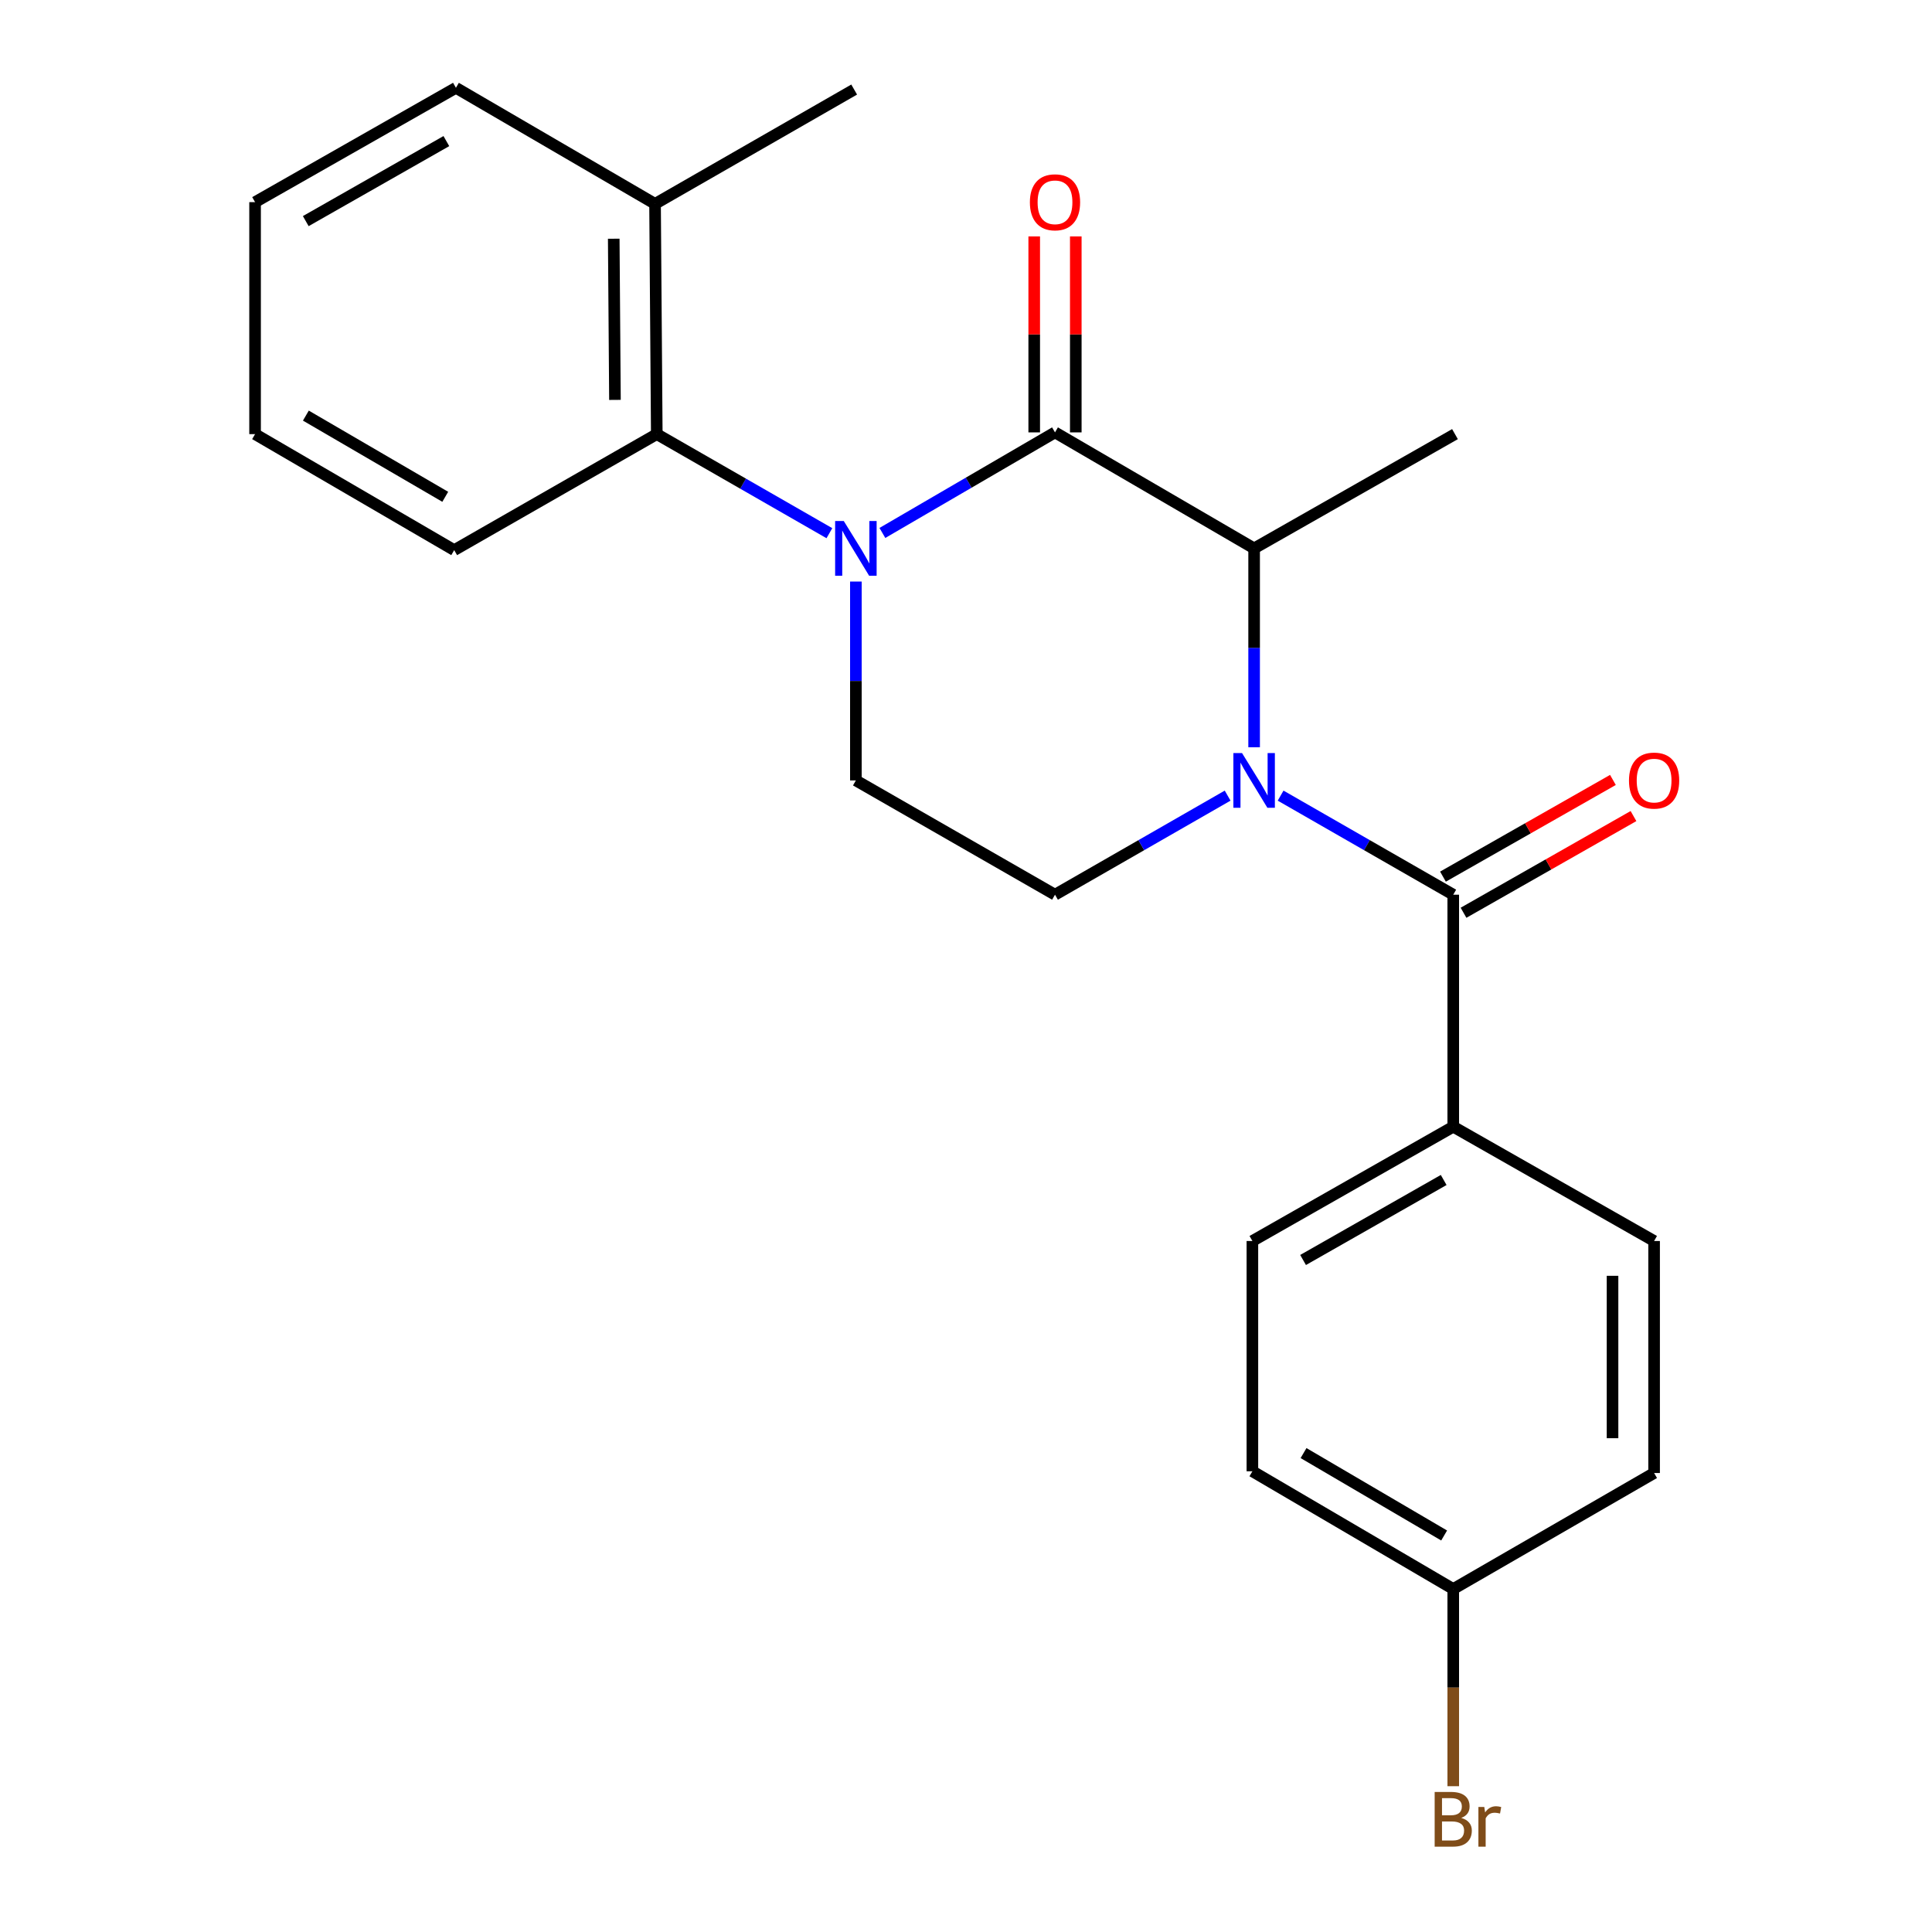 <?xml version='1.0' encoding='iso-8859-1'?>
<svg version='1.1' baseProfile='full'
              xmlns='http://www.w3.org/2000/svg'
                      xmlns:rdkit='http://www.rdkit.org/xml'
                      xmlns:xlink='http://www.w3.org/1999/xlink'
                  xml:space='preserve'
width='1000px' height='1000px' viewBox='0 0 1000 1000'>
<!-- END OF HEADER -->
<rect style='opacity:1.0;fill:#FFFFFF;stroke:none' width='1000' height='1000' x='0' y='0'> </rect>
<path class='bond-0' d='M 443.002,301.011 L 443.002,352.479' style='fill:none;fill-rule:evenodd;stroke:#0000FF;stroke-width:6px;stroke-linecap:butt;stroke-linejoin:miter;stroke-opacity:1' />
<path class='bond-0' d='M 443.002,352.479 L 443.002,403.948' style='fill:none;fill-rule:evenodd;stroke:#000000;stroke-width:6px;stroke-linecap:butt;stroke-linejoin:miter;stroke-opacity:1' />
<path class='bond-1' d='M 456.724,275.854 L 501.395,249.829' style='fill:none;fill-rule:evenodd;stroke:#0000FF;stroke-width:6px;stroke-linecap:butt;stroke-linejoin:miter;stroke-opacity:1' />
<path class='bond-1' d='M 501.395,249.829 L 546.067,223.805' style='fill:none;fill-rule:evenodd;stroke:#000000;stroke-width:6px;stroke-linecap:butt;stroke-linejoin:miter;stroke-opacity:1' />
<path class='bond-2' d='M 429.291,275.979 L 384.62,250.34' style='fill:none;fill-rule:evenodd;stroke:#0000FF;stroke-width:6px;stroke-linecap:butt;stroke-linejoin:miter;stroke-opacity:1' />
<path class='bond-2' d='M 384.62,250.34 L 339.948,224.701' style='fill:none;fill-rule:evenodd;stroke:#000000;stroke-width:6px;stroke-linecap:butt;stroke-linejoin:miter;stroke-opacity:1' />
<path class='bond-3' d='M 443.002,403.948 L 546.067,463.095' style='fill:none;fill-rule:evenodd;stroke:#000000;stroke-width:6px;stroke-linecap:butt;stroke-linejoin:miter;stroke-opacity:1' />
<path class='bond-4' d='M 546.067,463.095 L 590.744,437.455' style='fill:none;fill-rule:evenodd;stroke:#000000;stroke-width:6px;stroke-linecap:butt;stroke-linejoin:miter;stroke-opacity:1' />
<path class='bond-4' d='M 590.744,437.455 L 635.421,411.816' style='fill:none;fill-rule:evenodd;stroke:#0000FF;stroke-width:6px;stroke-linecap:butt;stroke-linejoin:miter;stroke-opacity:1' />
<path class='bond-5' d='M 649.132,386.785 L 649.132,335.317' style='fill:none;fill-rule:evenodd;stroke:#0000FF;stroke-width:6px;stroke-linecap:butt;stroke-linejoin:miter;stroke-opacity:1' />
<path class='bond-5' d='M 649.132,335.317 L 649.132,283.848' style='fill:none;fill-rule:evenodd;stroke:#000000;stroke-width:6px;stroke-linecap:butt;stroke-linejoin:miter;stroke-opacity:1' />
<path class='bond-6' d='M 662.843,411.816 L 707.52,437.455' style='fill:none;fill-rule:evenodd;stroke:#0000FF;stroke-width:6px;stroke-linecap:butt;stroke-linejoin:miter;stroke-opacity:1' />
<path class='bond-6' d='M 707.52,437.455 L 752.198,463.095' style='fill:none;fill-rule:evenodd;stroke:#000000;stroke-width:6px;stroke-linecap:butt;stroke-linejoin:miter;stroke-opacity:1' />
<path class='bond-7' d='M 649.132,283.848 L 546.067,223.805' style='fill:none;fill-rule:evenodd;stroke:#000000;stroke-width:6px;stroke-linecap:butt;stroke-linejoin:miter;stroke-opacity:1' />
<path class='bond-8' d='M 649.132,283.848 L 753.094,224.701' style='fill:none;fill-rule:evenodd;stroke:#000000;stroke-width:6px;stroke-linecap:butt;stroke-linejoin:miter;stroke-opacity:1' />
<path class='bond-9' d='M 556.825,223.805 L 556.825,173.085' style='fill:none;fill-rule:evenodd;stroke:#000000;stroke-width:6px;stroke-linecap:butt;stroke-linejoin:miter;stroke-opacity:1' />
<path class='bond-9' d='M 556.825,173.085 L 556.825,122.365' style='fill:none;fill-rule:evenodd;stroke:#FF0000;stroke-width:6px;stroke-linecap:butt;stroke-linejoin:miter;stroke-opacity:1' />
<path class='bond-9' d='M 535.309,223.805 L 535.309,173.085' style='fill:none;fill-rule:evenodd;stroke:#000000;stroke-width:6px;stroke-linecap:butt;stroke-linejoin:miter;stroke-opacity:1' />
<path class='bond-9' d='M 535.309,173.085 L 535.309,122.365' style='fill:none;fill-rule:evenodd;stroke:#FF0000;stroke-width:6px;stroke-linecap:butt;stroke-linejoin:miter;stroke-opacity:1' />
<path class='bond-10' d='M 752.198,583.182 L 648.236,642.341' style='fill:none;fill-rule:evenodd;stroke:#000000;stroke-width:6px;stroke-linecap:butt;stroke-linejoin:miter;stroke-opacity:1' />
<path class='bond-10' d='M 747.245,610.757 L 674.472,652.168' style='fill:none;fill-rule:evenodd;stroke:#000000;stroke-width:6px;stroke-linecap:butt;stroke-linejoin:miter;stroke-opacity:1' />
<path class='bond-11' d='M 752.198,583.182 L 856.159,642.341' style='fill:none;fill-rule:evenodd;stroke:#000000;stroke-width:6px;stroke-linecap:butt;stroke-linejoin:miter;stroke-opacity:1' />
<path class='bond-12' d='M 752.198,583.182 L 752.198,463.095' style='fill:none;fill-rule:evenodd;stroke:#000000;stroke-width:6px;stroke-linecap:butt;stroke-linejoin:miter;stroke-opacity:1' />
<path class='bond-13' d='M 757.518,472.446 L 801.503,447.421' style='fill:none;fill-rule:evenodd;stroke:#000000;stroke-width:6px;stroke-linecap:butt;stroke-linejoin:miter;stroke-opacity:1' />
<path class='bond-13' d='M 801.503,447.421 L 845.489,422.396' style='fill:none;fill-rule:evenodd;stroke:#FF0000;stroke-width:6px;stroke-linecap:butt;stroke-linejoin:miter;stroke-opacity:1' />
<path class='bond-13' d='M 746.877,453.744 L 790.863,428.719' style='fill:none;fill-rule:evenodd;stroke:#000000;stroke-width:6px;stroke-linecap:butt;stroke-linejoin:miter;stroke-opacity:1' />
<path class='bond-13' d='M 790.863,428.719 L 834.849,403.694' style='fill:none;fill-rule:evenodd;stroke:#FF0000;stroke-width:6px;stroke-linecap:butt;stroke-linejoin:miter;stroke-opacity:1' />
<path class='bond-14' d='M 648.236,642.341 L 648.236,761.532' style='fill:none;fill-rule:evenodd;stroke:#000000;stroke-width:6px;stroke-linecap:butt;stroke-linejoin:miter;stroke-opacity:1' />
<path class='bond-15' d='M 235.987,45.455 L 132.025,104.626' style='fill:none;fill-rule:evenodd;stroke:#000000;stroke-width:6px;stroke-linecap:butt;stroke-linejoin:miter;stroke-opacity:1' />
<path class='bond-15' d='M 231.036,73.03 L 158.262,114.45' style='fill:none;fill-rule:evenodd;stroke:#000000;stroke-width:6px;stroke-linecap:butt;stroke-linejoin:miter;stroke-opacity:1' />
<path class='bond-16' d='M 235.987,45.455 L 339.052,105.522' style='fill:none;fill-rule:evenodd;stroke:#000000;stroke-width:6px;stroke-linecap:butt;stroke-linejoin:miter;stroke-opacity:1' />
<path class='bond-17' d='M 132.025,104.626 L 132.025,224.701' style='fill:none;fill-rule:evenodd;stroke:#000000;stroke-width:6px;stroke-linecap:butt;stroke-linejoin:miter;stroke-opacity:1' />
<path class='bond-18' d='M 132.025,224.701 L 235.09,284.745' style='fill:none;fill-rule:evenodd;stroke:#000000;stroke-width:6px;stroke-linecap:butt;stroke-linejoin:miter;stroke-opacity:1' />
<path class='bond-18' d='M 158.316,215.116 L 230.462,257.146' style='fill:none;fill-rule:evenodd;stroke:#000000;stroke-width:6px;stroke-linecap:butt;stroke-linejoin:miter;stroke-opacity:1' />
<path class='bond-19' d='M 235.09,284.745 L 339.948,224.701' style='fill:none;fill-rule:evenodd;stroke:#000000;stroke-width:6px;stroke-linecap:butt;stroke-linejoin:miter;stroke-opacity:1' />
<path class='bond-20' d='M 339.948,224.701 L 339.052,105.522' style='fill:none;fill-rule:evenodd;stroke:#000000;stroke-width:6px;stroke-linecap:butt;stroke-linejoin:miter;stroke-opacity:1' />
<path class='bond-20' d='M 318.298,206.986 L 317.67,123.561' style='fill:none;fill-rule:evenodd;stroke:#000000;stroke-width:6px;stroke-linecap:butt;stroke-linejoin:miter;stroke-opacity:1' />
<path class='bond-21' d='M 339.052,105.522 L 442.117,46.351' style='fill:none;fill-rule:evenodd;stroke:#000000;stroke-width:6px;stroke-linecap:butt;stroke-linejoin:miter;stroke-opacity:1' />
<path class='bond-22' d='M 856.159,642.341 L 856.159,762.429' style='fill:none;fill-rule:evenodd;stroke:#000000;stroke-width:6px;stroke-linecap:butt;stroke-linejoin:miter;stroke-opacity:1' />
<path class='bond-22' d='M 834.643,660.354 L 834.643,744.416' style='fill:none;fill-rule:evenodd;stroke:#000000;stroke-width:6px;stroke-linecap:butt;stroke-linejoin:miter;stroke-opacity:1' />
<path class='bond-23' d='M 752.198,822.472 L 856.159,762.429' style='fill:none;fill-rule:evenodd;stroke:#000000;stroke-width:6px;stroke-linecap:butt;stroke-linejoin:miter;stroke-opacity:1' />
<path class='bond-24' d='M 752.198,822.472 L 752.198,873.504' style='fill:none;fill-rule:evenodd;stroke:#000000;stroke-width:6px;stroke-linecap:butt;stroke-linejoin:miter;stroke-opacity:1' />
<path class='bond-24' d='M 752.198,873.504 L 752.198,924.535' style='fill:none;fill-rule:evenodd;stroke:#7F4C19;stroke-width:6px;stroke-linecap:butt;stroke-linejoin:miter;stroke-opacity:1' />
<path class='bond-25' d='M 752.198,822.472 L 648.236,761.532' style='fill:none;fill-rule:evenodd;stroke:#000000;stroke-width:6px;stroke-linecap:butt;stroke-linejoin:miter;stroke-opacity:1' />
<path class='bond-25' d='M 747.484,794.769 L 674.711,752.111' style='fill:none;fill-rule:evenodd;stroke:#000000;stroke-width:6px;stroke-linecap:butt;stroke-linejoin:miter;stroke-opacity:1' />
<path  class='atom-0' d='M 436.742 269.688
L 446.022 284.688
Q 446.942 286.168, 448.422 288.848
Q 449.902 291.528, 449.982 291.688
L 449.982 269.688
L 453.742 269.688
L 453.742 298.008
L 449.862 298.008
L 439.902 281.608
Q 438.742 279.688, 437.502 277.488
Q 436.302 275.288, 435.942 274.608
L 435.942 298.008
L 432.262 298.008
L 432.262 269.688
L 436.742 269.688
' fill='#0000FF'/>
<path  class='atom-3' d='M 642.872 389.788
L 652.152 404.788
Q 653.072 406.268, 654.552 408.948
Q 656.032 411.628, 656.112 411.788
L 656.112 389.788
L 659.872 389.788
L 659.872 418.108
L 655.992 418.108
L 646.032 401.708
Q 644.872 399.788, 643.632 397.588
Q 642.432 395.388, 642.072 394.708
L 642.072 418.108
L 638.392 418.108
L 638.392 389.788
L 642.872 389.788
' fill='#0000FF'/>
<path  class='atom-7' d='M 533.067 104.706
Q 533.067 97.906, 536.427 94.106
Q 539.787 90.306, 546.067 90.306
Q 552.347 90.306, 555.707 94.106
Q 559.067 97.906, 559.067 104.706
Q 559.067 111.586, 555.667 115.506
Q 552.267 119.386, 546.067 119.386
Q 539.827 119.386, 536.427 115.506
Q 533.067 111.626, 533.067 104.706
M 546.067 116.186
Q 550.387 116.186, 552.707 113.306
Q 555.067 110.386, 555.067 104.706
Q 555.067 99.146, 552.707 96.346
Q 550.387 93.506, 546.067 93.506
Q 541.747 93.506, 539.387 96.306
Q 537.067 99.106, 537.067 104.706
Q 537.067 110.426, 539.387 113.306
Q 541.747 116.186, 546.067 116.186
' fill='#FF0000'/>
<path  class='atom-10' d='M 843.159 404.028
Q 843.159 397.228, 846.519 393.428
Q 849.879 389.628, 856.159 389.628
Q 862.439 389.628, 865.799 393.428
Q 869.159 397.228, 869.159 404.028
Q 869.159 410.908, 865.759 414.828
Q 862.359 418.708, 856.159 418.708
Q 849.919 418.708, 846.519 414.828
Q 843.159 410.948, 843.159 404.028
M 856.159 415.508
Q 860.479 415.508, 862.799 412.628
Q 865.159 409.708, 865.159 404.028
Q 865.159 398.468, 862.799 395.668
Q 860.479 392.828, 856.159 392.828
Q 851.839 392.828, 849.479 395.628
Q 847.159 398.428, 847.159 404.028
Q 847.159 409.748, 849.479 412.628
Q 851.839 415.508, 856.159 415.508
' fill='#FF0000'/>
<path  class='atom-23' d='M 756.338 940.955
Q 759.058 941.715, 760.418 943.395
Q 761.818 945.035, 761.818 947.475
Q 761.818 951.395, 759.298 953.635
Q 756.818 955.835, 752.098 955.835
L 742.578 955.835
L 742.578 927.515
L 750.938 927.515
Q 755.778 927.515, 758.218 929.475
Q 760.658 931.435, 760.658 935.035
Q 760.658 939.315, 756.338 940.955
M 746.378 930.715
L 746.378 939.595
L 750.938 939.595
Q 753.738 939.595, 755.178 938.475
Q 756.658 937.315, 756.658 935.035
Q 756.658 930.715, 750.938 930.715
L 746.378 930.715
M 752.098 952.635
Q 754.858 952.635, 756.338 951.315
Q 757.818 949.995, 757.818 947.475
Q 757.818 945.155, 756.178 943.995
Q 754.578 942.795, 751.498 942.795
L 746.378 942.795
L 746.378 952.635
L 752.098 952.635
' fill='#7F4C19'/>
<path  class='atom-23' d='M 768.258 935.275
L 768.698 938.115
Q 770.858 934.915, 774.378 934.915
Q 775.498 934.915, 777.018 935.315
L 776.418 938.675
Q 774.698 938.275, 773.738 938.275
Q 772.058 938.275, 770.938 938.955
Q 769.858 939.595, 768.978 941.155
L 768.978 955.835
L 765.218 955.835
L 765.218 935.275
L 768.258 935.275
' fill='#7F4C19'/>
</svg>
